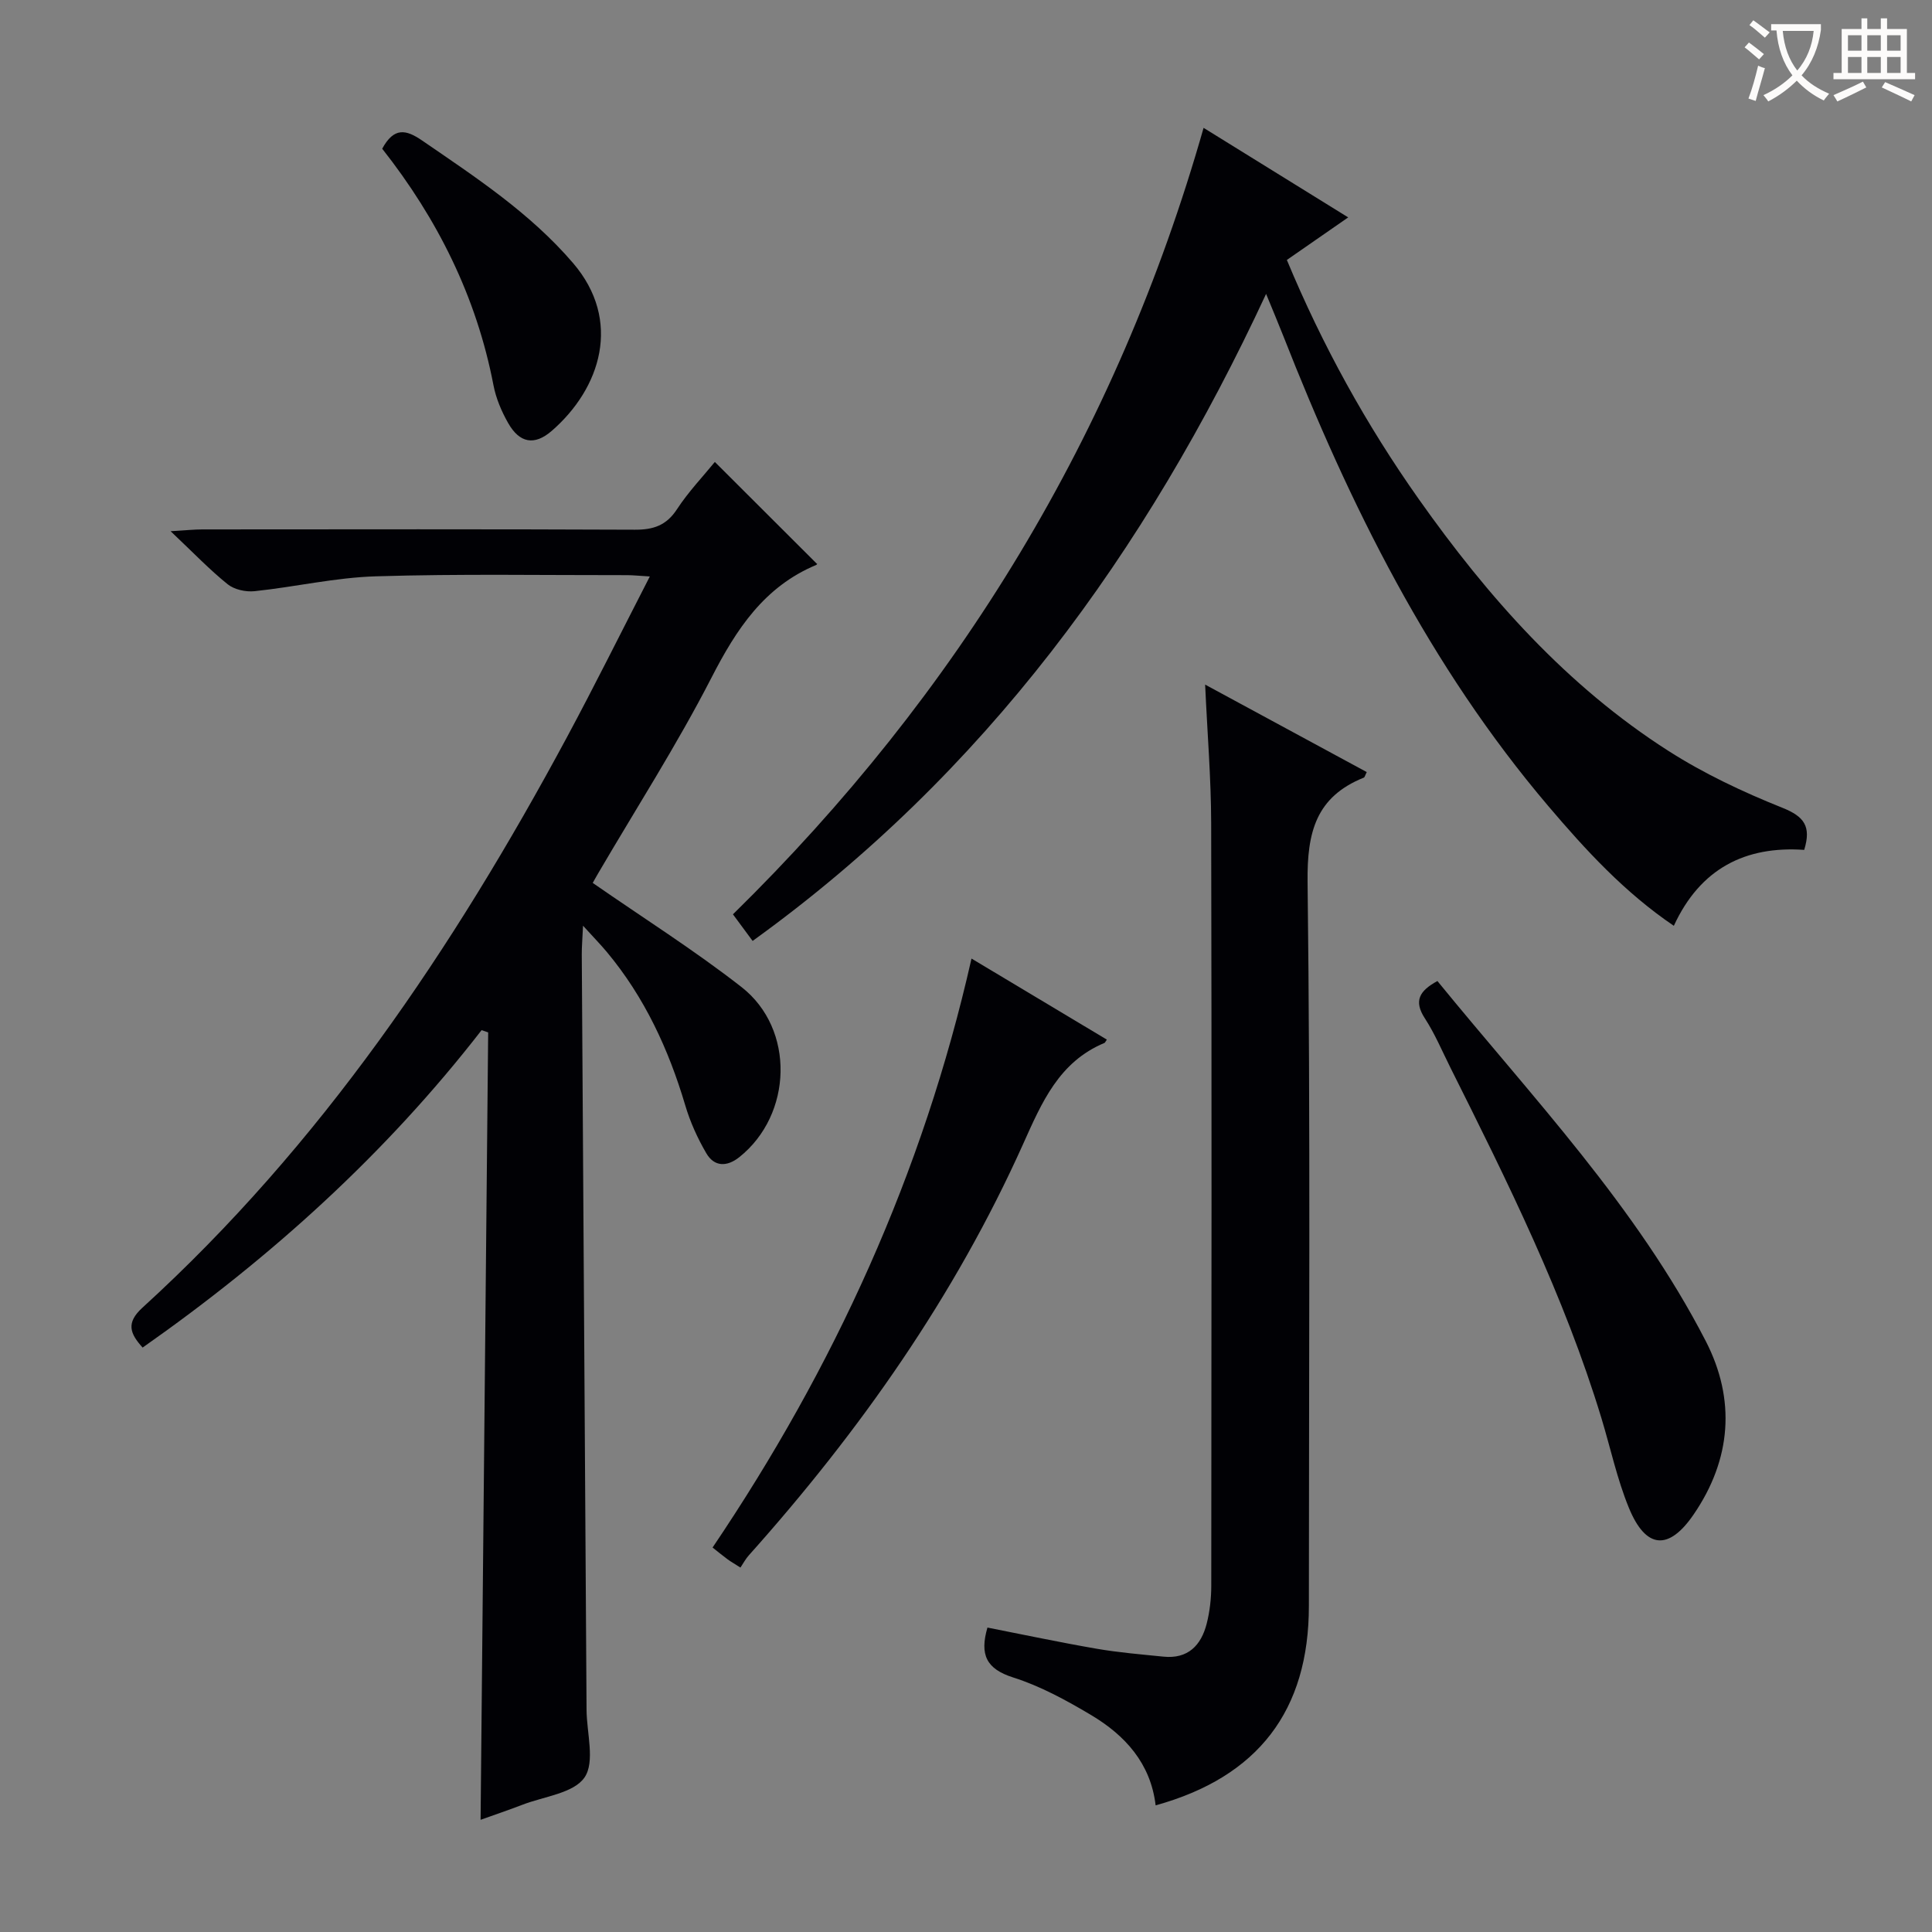 <svg enable-background="new 0 0 400 400" viewBox="0 0 400 400" xmlns="http://www.w3.org/2000/svg"><rect x="0" y="0" width="400" height="400" fill="#808080" stroke="none"/><g fill="#010105"><path d="m99.71 213.28c-19.87 25.62-43.6 47.07-70.18 65.72-2.6-2.87-3.51-5.1-.04-8.26 36.9-33.63 64.34-74.35 87.82-117.98 5.81-10.8 11.26-21.8 17.23-33.41-2.23-.13-3.47-.27-4.71-.27-17.33.02-34.68-.29-51.99.24-8.4.25-16.74 2.2-25.14 3.08-1.82.19-4.19-.33-5.57-1.44-3.74-3.01-7.09-6.52-11.81-10.98 3.25-.19 4.92-.37 6.6-.37 29.83-.02 59.67-.07 89.5.06 3.86.02 6.55-.88 8.75-4.25 2.35-3.6 5.38-6.77 7.83-9.78 7.01 7 14.02 13.99 21.14 21.1.15-.24.05.14-.16.23-10.78 4.51-16.53 13.31-21.69 23.36-7.13 13.88-15.6 27.07-23.49 40.56-.49.83-.95 1.68-1.08 1.91 10.44 7.25 21 13.91 30.79 21.55 11.15 8.7 10.59 26.44-.45 35.23-2.55 2.03-5.17 2.02-6.82-.8-1.82-3.11-3.35-6.49-4.37-9.95-3.45-11.61-8.43-22.38-16.23-31.73-1.25-1.5-2.62-2.9-4.93-5.44-.13 2.87-.27 4.4-.26 5.93.32 52.14.66 104.29.99 156.43.03 4.77 1.8 10.74-.42 13.98-2.25 3.29-8.42 3.93-12.9 5.67-2.78 1.07-5.6 2.02-8.62 3.1.52-54.47 1.05-108.75 1.57-163.02-.47-.16-.92-.32-1.36-.47z"/><path d="m155.82 194.81c-1.53-2.07-2.69-3.65-4.07-5.51 46.58-45.69 79.45-99.59 97.44-162.83 10.11 6.26 19.67 12.18 29.94 18.54-4.53 3.15-8.53 5.92-12.7 8.81 7.36 17.7 16.43 34.11 27.3 49.5 14.31 20.26 30.64 38.69 51.72 52.16 7.37 4.71 15.44 8.51 23.57 11.76 4.49 1.8 6.03 3.82 4.52 8.72-12.15-.85-21.52 3.83-26.99 15.72-10.21-6.92-18.26-15.69-25.99-24.79-24.56-28.91-41.12-62.34-54.87-97.34-1.02-2.59-2.1-5.15-3.56-8.7-24.91 53.58-58.32 99.37-106.31 133.96z"/><path d="m239.26 373.78c-1.02-8.7-6.33-14.52-13.41-18.73-5.11-3.04-10.47-5.97-16.09-7.75-5.57-1.77-6.95-4.72-5.32-10.33 7.48 1.47 15.01 3.07 22.59 4.38 4.57.79 9.22 1.17 13.84 1.64 5.07.52 7.81-2.32 8.96-6.82.65-2.55.95-5.25.95-7.88.05-52.63.1-105.26-.02-157.89-.02-9.25-.79-18.49-1.25-28.66 11.69 6.33 22.57 12.22 33.46 18.11-.34.66-.41 1.07-.61 1.15-9.9 3.98-11.76 11.3-11.64 21.57.61 49.96.27 99.92.27 149.89.01 21.7-10.51 35.45-31.73 41.32z"/><path d="m297.6 203.11c19.62 24.06 41.19 46.65 55.56 74.55 6.24 12.12 5.31 24.46-2.5 35.88-5.17 7.57-9.92 7.19-13.43-1.39-2.44-5.95-3.79-12.35-5.67-18.53-7.71-25.37-19.47-49-31.28-72.6-1.71-3.42-3.2-6.98-5.27-10.17-2.37-3.64-1.13-5.71 2.59-7.74z"/><path d="m153.3 324.55c-1.29-.83-1.99-1.22-2.63-1.69-.93-.68-1.82-1.42-3.14-2.46 25.13-37.23 43.54-77.38 53.61-121.94 9.64 5.77 18.82 11.27 28.02 16.78-.3.43-.37.64-.5.69-9.42 3.93-12.98 12.35-16.83 20.92-14.16 31.54-33.82 59.47-56.79 85.16-.66.73-1.13 1.63-1.74 2.54z"/><path d="m79.13 30.79c2.44-4.48 4.91-4.01 8.29-1.68 11.1 7.62 22.33 14.98 31.23 25.36 10.2 11.9 5.74 25.92-4.42 34.74-3.59 3.11-6.66 2.52-9.01-1.6-1.38-2.42-2.53-5.13-3.05-7.84-3.52-18.34-11.62-34.49-23.04-48.98z"/></g><path d="m362.1 8.8c1.1.8 2.1 1.6 3.1 2.4l-1 1.1c-1.3-1.1-2.3-2-3-2.5zm1.9 4.8c.5.2.9.4 1.4.5-.6 2.3-1.3 4.5-1.9 6.8l-1.5-.5c.8-2.1 1.4-4.3 2-6.8zm-1-9.4c1.3.9 2.4 1.8 3.4 2.5l-1 1.1c-1.4-1.2-2.4-2.1-3.2-2.6zm3.7 2.2v-1.4h10.3v1.2c-.5 3.6-1.8 6.8-4 9.4 1.5 1.6 3.4 2.8 5.7 3.8-.3.4-.7.8-1.1 1.4-2.3-1.1-4.1-2.5-5.6-4.1-1.6 1.6-3.6 3.1-5.9 4.3-.3-.5-.7-.9-1-1.3 2.4-1.1 4.4-2.5 6-4.1-1.9-2.5-3-5.6-3.3-9.3h-1.1zm8.8 0h-6.4c.3 3.3 1.3 6 3 8.2 2-2.3 3.1-5.1 3.4-8.2z" fill="#fcfbfa"/><path d="m385.3 3.8h1.3v2.2h2.8v-2.2h1.3v2.2h4.1v9.1h1.7v1.3h-16.9v-1.3h1.7v-9.1h4.1v-2.2zm.4 13.1.7 1.2c-1.8.9-3.8 1.9-6 2.9-.2-.4-.5-.8-.8-1.3 2.3-1 4.3-1.9 6.1-2.8zm-3.1-6.4h2.8v-3.2h-2.8zm0 4.6h2.8v-3.3h-2.8zm4-4.6h2.8v-3.2h-2.8zm0 4.6h2.8v-3.3h-2.8zm3.7 1.9c2.1.9 4.1 1.8 6.1 2.7l-.7 1.3c-2.2-1.1-4.2-2-6.1-2.9zm3.2-9.7h-2.8v3.2h2.8zm-2.8 7.8h2.8v-3.3h-2.8z" fill="#fcfbfa"/></svg>